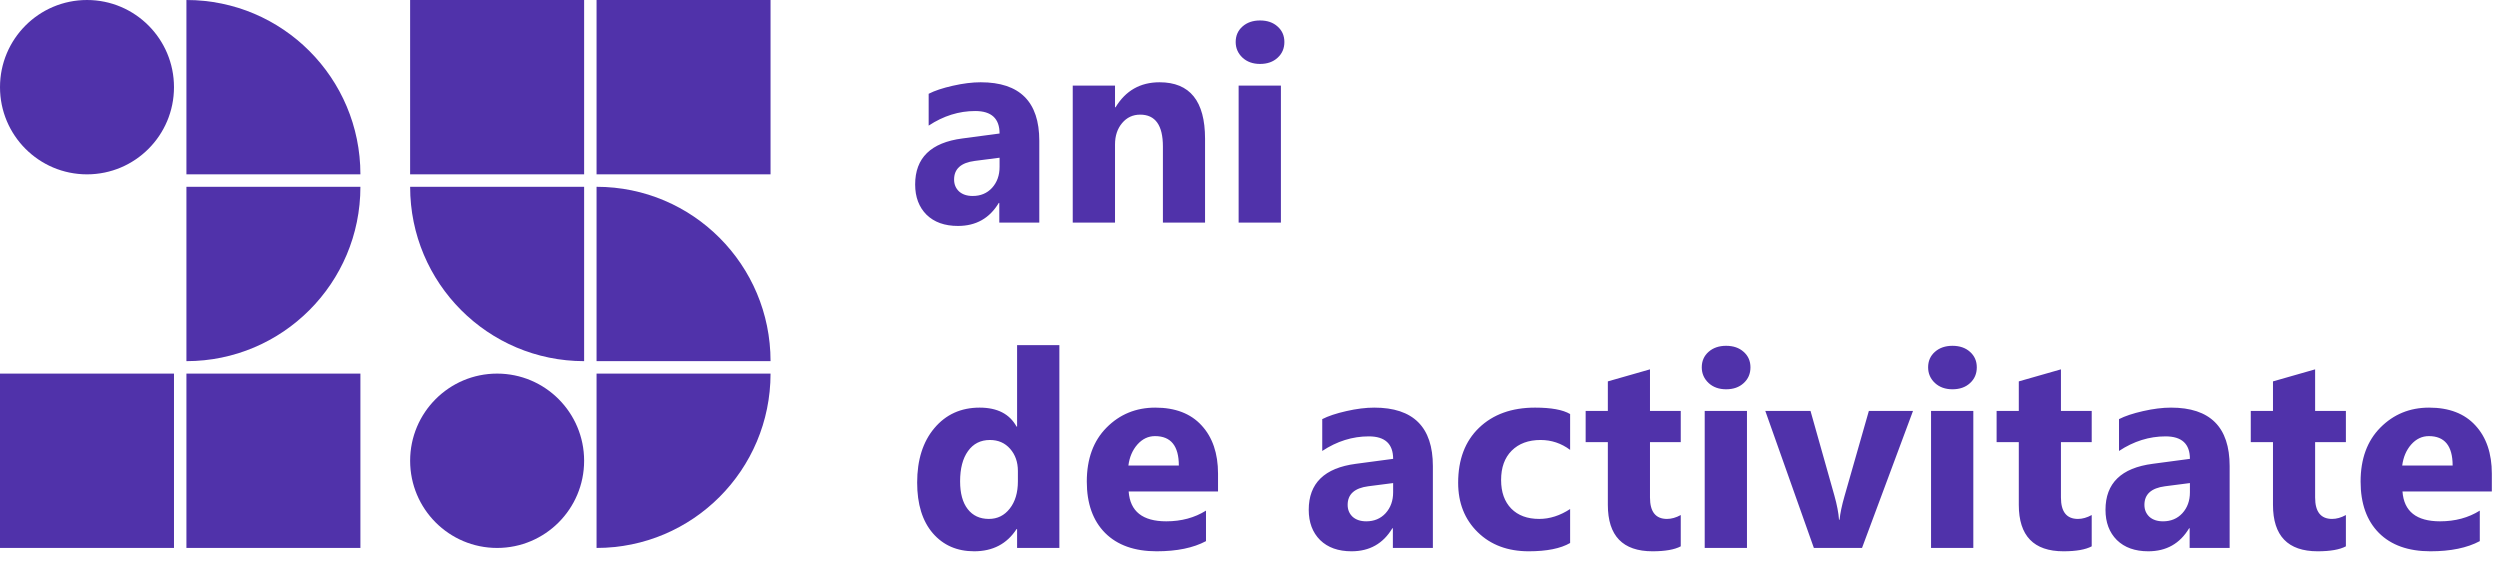 <svg width="146" height="33" viewBox="0 0 146 33" fill="none" xmlns="http://www.w3.org/2000/svg">
<path d="M5.081 10.182C7.887 10.182 10.161 7.903 10.161 5.091C10.161 2.279 7.887 0 5.081 0C2.275 0 8.59354e-05 2.279 8.26495e-05 5.091C7.93636e-05 7.903 2.275 10.182 5.081 10.182Z" fill="#5032AA"/>
<path d="M10.887 10.182H21.048C21.048 4.558 16.499 0 10.887 0V10.182Z" fill="#5032AA"/>
<path d="M10.887 10.909V21.091C16.499 21.091 21.048 16.532 21.048 10.909H10.887Z" fill="#5032AA"/>
<path d="M0 21.818V32C2.993 32 10.161 32 10.161 32C10.161 32 10.161 24.442 10.161 21.818H0Z" fill="#5032AA"/>
<path d="M10.887 21.818V32C13.88 32 21.048 32 21.048 32C21.048 32 21.048 24.442 21.048 21.818H10.887Z" fill="#5032AA"/>
<path d="M34.113 10.182V0C31.119 0 23.951 0 23.951 0C23.951 0 23.951 7.558 23.951 10.182H34.113Z" fill="#5032AA"/>
<path d="M45 10.182V0C42.007 0 34.839 0 34.839 0C34.839 0 34.839 7.558 34.839 10.182H45Z" fill="#5032AA"/>
<path d="M34.113 10.909L23.952 10.909C23.952 16.532 28.501 21.091 34.113 21.091L34.113 10.909Z" fill="#5032AA"/>
<path d="M29.032 32C31.838 32 34.113 29.721 34.113 26.909C34.113 24.098 31.838 21.818 29.032 21.818C26.226 21.818 23.952 24.098 23.952 26.909C23.952 29.721 26.226 32 29.032 32Z" fill="#5032AA"/>
<path d="M34.839 21.091H45C45 15.467 40.451 10.909 34.839 10.909V21.091Z" fill="#5032AA"/>
<path d="M34.839 21.818V32C40.451 32 45 27.442 45 21.818H34.839Z" fill="#5032AA"/>
<path d="M60.695 13H58.359V11.852H58.328C57.792 12.747 56.997 13.195 55.945 13.195C55.169 13.195 54.557 12.977 54.109 12.539C53.667 12.096 53.445 11.508 53.445 10.773C53.445 9.221 54.365 8.326 56.203 8.086L58.375 7.797C58.375 6.922 57.901 6.484 56.953 6.484C56 6.484 55.094 6.768 54.234 7.336V5.477C54.578 5.299 55.047 5.143 55.641 5.008C56.24 4.872 56.784 4.805 57.273 4.805C59.555 4.805 60.695 5.943 60.695 8.219V13ZM58.375 9.75V9.211L56.922 9.398C56.12 9.503 55.719 9.865 55.719 10.484C55.719 10.766 55.815 10.997 56.008 11.18C56.206 11.357 56.471 11.445 56.805 11.445C57.268 11.445 57.646 11.287 57.938 10.969C58.229 10.646 58.375 10.24 58.375 9.75ZM70.375 13H67.914V8.555C67.914 7.315 67.471 6.695 66.586 6.695C66.159 6.695 65.807 6.859 65.531 7.188C65.255 7.516 65.117 7.932 65.117 8.438V13H62.648V5H65.117V6.266H65.148C65.737 5.292 66.594 4.805 67.719 4.805C69.49 4.805 70.375 5.904 70.375 8.102V13ZM73.586 3.734C73.169 3.734 72.828 3.612 72.562 3.367C72.297 3.117 72.164 2.812 72.164 2.453C72.164 2.083 72.297 1.781 72.562 1.547C72.828 1.312 73.169 1.195 73.586 1.195C74.008 1.195 74.349 1.312 74.609 1.547C74.875 1.781 75.008 2.083 75.008 2.453C75.008 2.828 74.875 3.135 74.609 3.375C74.349 3.615 74.008 3.734 73.586 3.734ZM74.805 13H72.336V5H74.805V13Z" fill="#5032AA"/>
<path d="M61.867 32H59.398V30.898H59.367C58.805 31.763 57.979 32.195 56.891 32.195C55.891 32.195 55.086 31.844 54.477 31.141C53.867 30.432 53.562 29.445 53.562 28.18C53.562 26.857 53.898 25.797 54.57 25C55.242 24.203 56.122 23.805 57.211 23.805C58.242 23.805 58.961 24.174 59.367 24.914H59.398V20.156H61.867V32ZM59.445 28.109V27.508C59.445 26.987 59.294 26.555 58.992 26.211C58.69 25.867 58.297 25.695 57.812 25.695C57.266 25.695 56.839 25.912 56.531 26.344C56.224 26.771 56.07 27.359 56.07 28.109C56.07 28.812 56.219 29.354 56.516 29.734C56.812 30.115 57.224 30.305 57.75 30.305C58.25 30.305 58.656 30.104 58.969 29.703C59.286 29.302 59.445 28.771 59.445 28.109ZM71.133 28.703H65.914C65.997 29.865 66.729 30.445 68.109 30.445C68.99 30.445 69.763 30.237 70.43 29.82V31.602C69.69 31.997 68.729 32.195 67.547 32.195C66.255 32.195 65.253 31.838 64.539 31.125C63.825 30.406 63.469 29.406 63.469 28.125C63.469 26.797 63.854 25.745 64.625 24.969C65.396 24.193 66.344 23.805 67.469 23.805C68.635 23.805 69.537 24.151 70.172 24.844C70.812 25.537 71.133 26.477 71.133 27.664V28.703ZM68.844 27.188C68.844 26.042 68.38 25.469 67.453 25.469C67.057 25.469 66.713 25.633 66.422 25.961C66.135 26.289 65.961 26.698 65.898 27.188H68.844ZM83.68 32H81.344V30.852H81.312C80.776 31.747 79.982 32.195 78.93 32.195C78.154 32.195 77.542 31.977 77.094 31.539C76.651 31.096 76.43 30.508 76.43 29.773C76.43 28.221 77.349 27.326 79.188 27.086L81.359 26.797C81.359 25.922 80.885 25.484 79.938 25.484C78.984 25.484 78.078 25.768 77.219 26.336V24.477C77.562 24.299 78.031 24.143 78.625 24.008C79.224 23.872 79.768 23.805 80.258 23.805C82.539 23.805 83.68 24.943 83.68 27.219V32ZM81.359 28.75V28.211L79.906 28.398C79.104 28.503 78.703 28.865 78.703 29.484C78.703 29.766 78.799 29.997 78.992 30.18C79.19 30.357 79.456 30.445 79.789 30.445C80.253 30.445 80.63 30.287 80.922 29.969C81.213 29.646 81.359 29.24 81.359 28.75ZM91.695 31.711C91.138 32.034 90.333 32.195 89.281 32.195C88.052 32.195 87.057 31.823 86.297 31.078C85.537 30.333 85.156 29.372 85.156 28.195C85.156 26.836 85.562 25.766 86.375 24.984C87.193 24.198 88.284 23.805 89.648 23.805C90.591 23.805 91.273 23.93 91.695 24.18V26.273C91.18 25.888 90.604 25.695 89.969 25.695C89.26 25.695 88.698 25.904 88.281 26.32C87.87 26.732 87.664 27.302 87.664 28.031C87.664 28.74 87.862 29.297 88.258 29.703C88.654 30.104 89.198 30.305 89.891 30.305C90.505 30.305 91.107 30.112 91.695 29.727V31.711ZM98.156 31.906C97.792 32.099 97.242 32.195 96.508 32.195C94.768 32.195 93.898 31.292 93.898 29.484V25.82H92.602V24H93.898V22.273L96.359 21.57V24H98.156V25.82H96.359V29.055C96.359 29.888 96.69 30.305 97.352 30.305C97.612 30.305 97.88 30.229 98.156 30.078V31.906ZM100.805 22.734C100.388 22.734 100.047 22.612 99.781 22.367C99.516 22.117 99.383 21.812 99.383 21.453C99.383 21.083 99.516 20.781 99.781 20.547C100.047 20.312 100.388 20.195 100.805 20.195C101.227 20.195 101.568 20.312 101.828 20.547C102.094 20.781 102.227 21.083 102.227 21.453C102.227 21.828 102.094 22.135 101.828 22.375C101.568 22.615 101.227 22.734 100.805 22.734ZM102.023 32H99.555V24H102.023V32ZM111.719 24L108.742 32H105.93L103.094 24H105.734L107.125 28.93C107.281 29.487 107.372 29.961 107.398 30.352H107.43C107.466 29.982 107.562 29.523 107.719 28.977L109.141 24H111.719ZM114.023 22.734C113.607 22.734 113.266 22.612 113 22.367C112.734 22.117 112.602 21.812 112.602 21.453C112.602 21.083 112.734 20.781 113 20.547C113.266 20.312 113.607 20.195 114.023 20.195C114.445 20.195 114.786 20.312 115.047 20.547C115.312 20.781 115.445 21.083 115.445 21.453C115.445 21.828 115.312 22.135 115.047 22.375C114.786 22.615 114.445 22.734 114.023 22.734ZM115.242 32H112.773V24H115.242V32ZM122.156 31.906C121.792 32.099 121.242 32.195 120.508 32.195C118.768 32.195 117.898 31.292 117.898 29.484V25.82H116.602V24H117.898V22.273L120.359 21.57V24H122.156V25.82H120.359V29.055C120.359 29.888 120.69 30.305 121.352 30.305C121.612 30.305 121.88 30.229 122.156 30.078V31.906ZM130.211 32H127.875V30.852H127.844C127.307 31.747 126.513 32.195 125.461 32.195C124.685 32.195 124.073 31.977 123.625 31.539C123.182 31.096 122.961 30.508 122.961 29.773C122.961 28.221 123.88 27.326 125.719 27.086L127.891 26.797C127.891 25.922 127.417 25.484 126.469 25.484C125.516 25.484 124.609 25.768 123.75 26.336V24.477C124.094 24.299 124.562 24.143 125.156 24.008C125.755 23.872 126.299 23.805 126.789 23.805C129.07 23.805 130.211 24.943 130.211 27.219V32ZM127.891 28.75V28.211L126.438 28.398C125.635 28.503 125.234 28.865 125.234 29.484C125.234 29.766 125.331 29.997 125.523 30.18C125.721 30.357 125.987 30.445 126.32 30.445C126.784 30.445 127.161 30.287 127.453 29.969C127.745 29.646 127.891 29.24 127.891 28.75ZM137 31.906C136.635 32.099 136.086 32.195 135.352 32.195C133.612 32.195 132.742 31.292 132.742 29.484V25.82H131.445V24H132.742V22.273L135.203 21.57V24H137V25.82H135.203V29.055C135.203 29.888 135.534 30.305 136.195 30.305C136.456 30.305 136.724 30.229 137 30.078V31.906ZM145.523 28.703H140.305C140.388 29.865 141.12 30.445 142.5 30.445C143.38 30.445 144.154 30.237 144.82 29.82V31.602C144.081 31.997 143.12 32.195 141.938 32.195C140.646 32.195 139.643 31.838 138.93 31.125C138.216 30.406 137.859 29.406 137.859 28.125C137.859 26.797 138.245 25.745 139.016 24.969C139.786 24.193 140.734 23.805 141.859 23.805C143.026 23.805 143.927 24.151 144.562 24.844C145.203 25.537 145.523 26.477 145.523 27.664V28.703ZM143.234 27.188C143.234 26.042 142.771 25.469 141.844 25.469C141.448 25.469 141.104 25.633 140.812 25.961C140.526 26.289 140.352 26.698 140.289 27.188H143.234Z" fill="#5032AA"/>
</svg>
